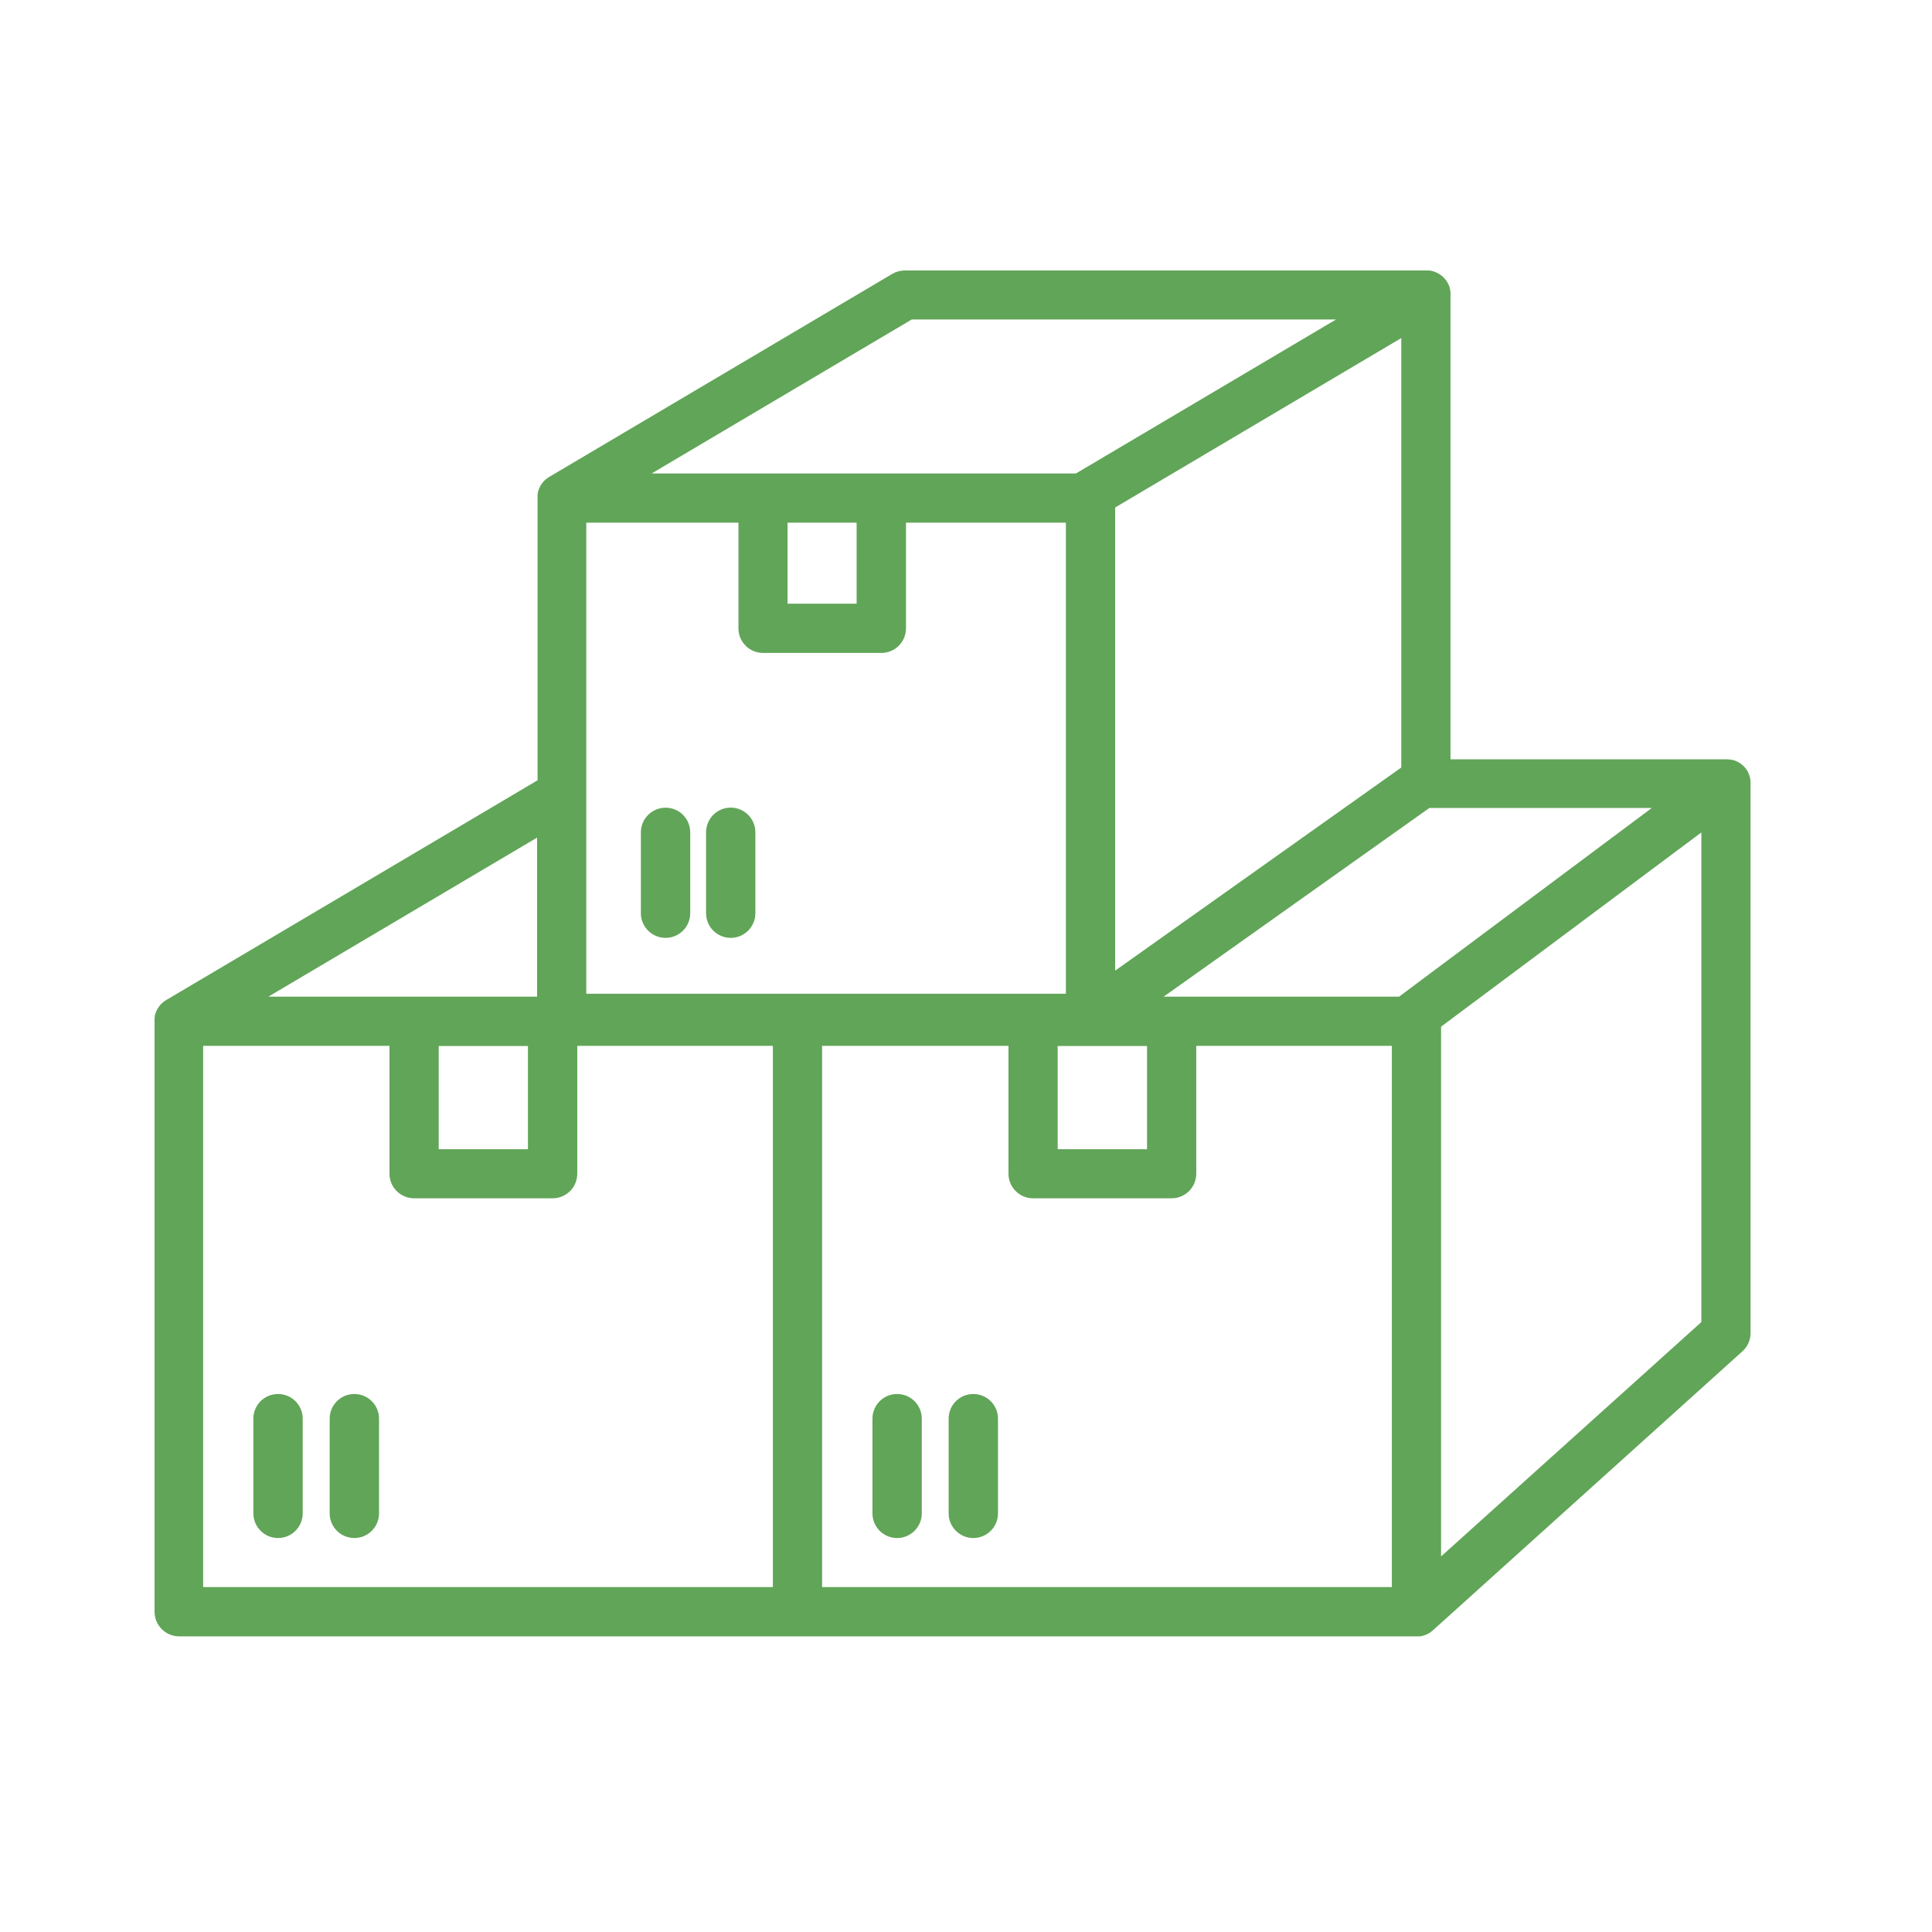 <?xml version="1.0" encoding="UTF-8"?> <svg xmlns="http://www.w3.org/2000/svg" width="50" height="50" viewBox="0 0 50 50" fill="none"><path d="M17.224 20.903C17.055 20.903 16.893 20.97 16.773 21.09C16.654 21.209 16.586 21.371 16.586 21.54V23.634C16.586 23.986 16.872 24.272 17.225 24.272C17.578 24.272 17.863 23.986 17.863 23.634V21.54C17.863 21.371 17.796 21.209 17.676 21.089C17.556 20.969 17.393 20.903 17.224 20.903Z" fill="#61A558"></path><path d="M18.273 21.54V23.634C18.273 23.986 18.558 24.272 18.911 24.272C19.263 24.272 19.549 23.986 19.549 23.634V21.54C19.549 21.187 19.263 20.901 18.911 20.901C18.558 20.901 18.273 21.187 18.273 21.54Z" fill="#61A558"></path><path d="M7.194 36.077C7.025 36.077 6.863 36.144 6.743 36.263C6.624 36.383 6.557 36.545 6.557 36.714V39.165C6.557 39.518 6.843 39.804 7.195 39.804C7.548 39.804 7.834 39.518 7.834 39.165V36.714C7.834 36.544 7.766 36.382 7.646 36.262C7.526 36.143 7.363 36.076 7.194 36.077Z" fill="#61A558"></path><path d="M9.169 36.077C8.817 36.077 8.532 36.362 8.532 36.714V39.165C8.532 39.518 8.818 39.804 9.171 39.804C9.523 39.804 9.809 39.518 9.809 39.165V36.714C9.809 36.544 9.742 36.382 9.621 36.262C9.501 36.143 9.338 36.076 9.169 36.077Z" fill="#61A558"></path><path d="M45.304 20.266C45.304 20.237 45.304 20.209 45.297 20.18C45.298 20.175 45.298 20.169 45.297 20.164C45.293 20.133 45.285 20.103 45.275 20.073C45.265 20.044 45.253 20.016 45.239 19.988C45.239 19.986 45.239 19.984 45.239 19.982C45.226 19.956 45.21 19.93 45.192 19.907L45.182 19.893H45.182C45.164 19.869 45.145 19.847 45.124 19.826C45.103 19.806 45.081 19.787 45.058 19.77L45.046 19.762C45.022 19.745 44.997 19.729 44.971 19.716L44.96 19.711C44.935 19.698 44.909 19.687 44.882 19.677H44.874H44.874C44.846 19.669 44.818 19.662 44.789 19.657H44.771C44.741 19.653 44.711 19.65 44.68 19.65H37.539V7.627C37.541 7.607 37.541 7.588 37.539 7.568V7.558C37.539 7.554 37.535 7.526 37.532 7.511C37.528 7.495 37.527 7.493 37.526 7.483C37.524 7.474 37.526 7.47 37.521 7.464C37.517 7.458 37.521 7.458 37.521 7.454C37.521 7.451 37.515 7.435 37.512 7.425C37.508 7.416 37.506 7.408 37.502 7.399C37.499 7.391 37.495 7.381 37.491 7.371L37.478 7.346L37.479 7.346C37.475 7.338 37.471 7.329 37.466 7.322L37.449 7.291C37.444 7.285 37.441 7.279 37.437 7.273C37.427 7.258 37.416 7.244 37.404 7.23L37.39 7.214C37.382 7.205 37.374 7.196 37.367 7.188L37.349 7.17L37.326 7.149L37.306 7.132L37.305 7.133C37.297 7.126 37.289 7.12 37.281 7.114C37.274 7.109 37.267 7.104 37.259 7.099L37.232 7.082L37.208 7.069L37.163 7.047L37.138 7.038L37.109 7.027L37.11 7.027C37.102 7.024 37.093 7.021 37.084 7.02L37.053 7.011L37.028 7.006L36.991 7H36.97H36.911H23.422C23.308 6.999 23.196 7.028 23.097 7.085L14.213 12.343L14.195 12.355L14.175 12.368C14.164 12.375 14.153 12.383 14.143 12.392L14.129 12.402C14.115 12.415 14.1 12.427 14.086 12.441L14.051 12.48L14.039 12.495C14.031 12.505 14.024 12.515 14.018 12.524L14.003 12.546L13.988 12.571L13.974 12.596C13.97 12.604 13.966 12.613 13.963 12.622L13.962 12.621C13.958 12.63 13.954 12.639 13.95 12.648C13.946 12.657 13.943 12.667 13.939 12.677C13.936 12.686 13.93 12.706 13.926 12.72C13.921 12.735 13.92 12.741 13.917 12.752C13.915 12.764 13.917 12.769 13.917 12.777C13.917 12.786 13.913 12.8 13.912 12.812V12.834V12.877H13.912C13.912 12.881 13.912 12.885 13.912 12.888V20.194L4.3 25.882L4.282 25.894C4.276 25.898 4.269 25.902 4.263 25.907C4.252 25.914 4.241 25.922 4.231 25.93L4.217 25.941C4.203 25.953 4.188 25.966 4.175 25.979L4.139 26.019L4.127 26.034C4.119 26.043 4.113 26.052 4.106 26.063L4.091 26.083L4.076 26.11L4.063 26.134L4.062 26.135C4.058 26.143 4.054 26.151 4.05 26.16C4.046 26.169 4.042 26.177 4.039 26.187C4.034 26.196 4.03 26.206 4.027 26.216C4.022 26.23 4.018 26.245 4.014 26.259C4.009 26.273 4.008 26.28 4.005 26.291C4.003 26.302 4.005 26.308 4.005 26.315C4.005 26.323 4.001 26.339 4 26.351V26.415L4 41.712C4 42.064 4.285 42.349 4.637 42.349H36.742L36.78 42.343L36.804 42.338L36.839 42.328L36.863 42.321L36.896 42.309L36.92 42.299C36.93 42.294 36.941 42.289 36.951 42.283L36.973 42.272L37.003 42.254L37.025 42.239L37.051 42.219L37.073 42.201L37.084 42.192L45.095 34.971C45.229 34.851 45.305 34.679 45.305 34.498L45.304 20.266ZM36.207 25.794H30.114L36.992 20.91H42.749L36.207 25.794ZM27.373 27.07H29.685V29.742L27.373 29.741V27.07ZM11.354 27.07L13.663 27.07V29.741H11.354V27.07ZM20.381 13.527H22.169V15.624H20.381V13.527ZM19.745 16.898H22.809L22.809 16.898C22.978 16.898 23.14 16.831 23.26 16.712C23.379 16.592 23.447 16.43 23.447 16.261V13.527H27.585L27.585 25.718H15.173V13.527H19.111V16.261C19.11 16.612 19.394 16.897 19.745 16.898L19.745 16.898ZM36.265 19.863L28.86 25.12L28.86 13.134L36.265 8.749L36.265 19.863ZM23.596 8.268H34.577L27.844 12.254H16.863L23.596 8.268ZM13.9 21.677V25.793H6.946L13.9 21.677ZM5.257 27.066H10.08V30.374C10.079 30.543 10.146 30.705 10.266 30.825C10.385 30.944 10.547 31.012 10.716 31.012H14.303C14.472 31.012 14.634 30.944 14.754 30.825C14.873 30.705 14.94 30.543 14.94 30.374V27.066H20.002V41.074H5.257L5.257 27.066ZM21.276 41.074V27.066H26.099V30.374C26.099 30.726 26.384 31.012 26.736 31.012H30.322C30.491 31.012 30.653 30.944 30.773 30.825C30.892 30.705 30.959 30.543 30.959 30.374V27.066H36.021V41.074H21.276ZM37.295 40.28V26.57L44.031 21.544V34.215L37.295 40.28Z" fill="#61A558"></path><path d="M23.216 36.077C22.864 36.077 22.579 36.362 22.579 36.714V39.165C22.579 39.518 22.864 39.804 23.217 39.804C23.57 39.804 23.856 39.518 23.856 39.165V36.714C23.856 36.544 23.788 36.382 23.668 36.262C23.548 36.143 23.385 36.076 23.216 36.077Z" fill="#61A558"></path><path d="M25.187 36.077C24.836 36.077 24.551 36.362 24.551 36.714V39.165C24.551 39.518 24.837 39.804 25.189 39.804C25.542 39.804 25.828 39.518 25.828 39.165V36.714C25.828 36.544 25.76 36.382 25.64 36.262C25.52 36.143 25.357 36.076 25.187 36.077Z" fill="#61A558"></path></svg> 